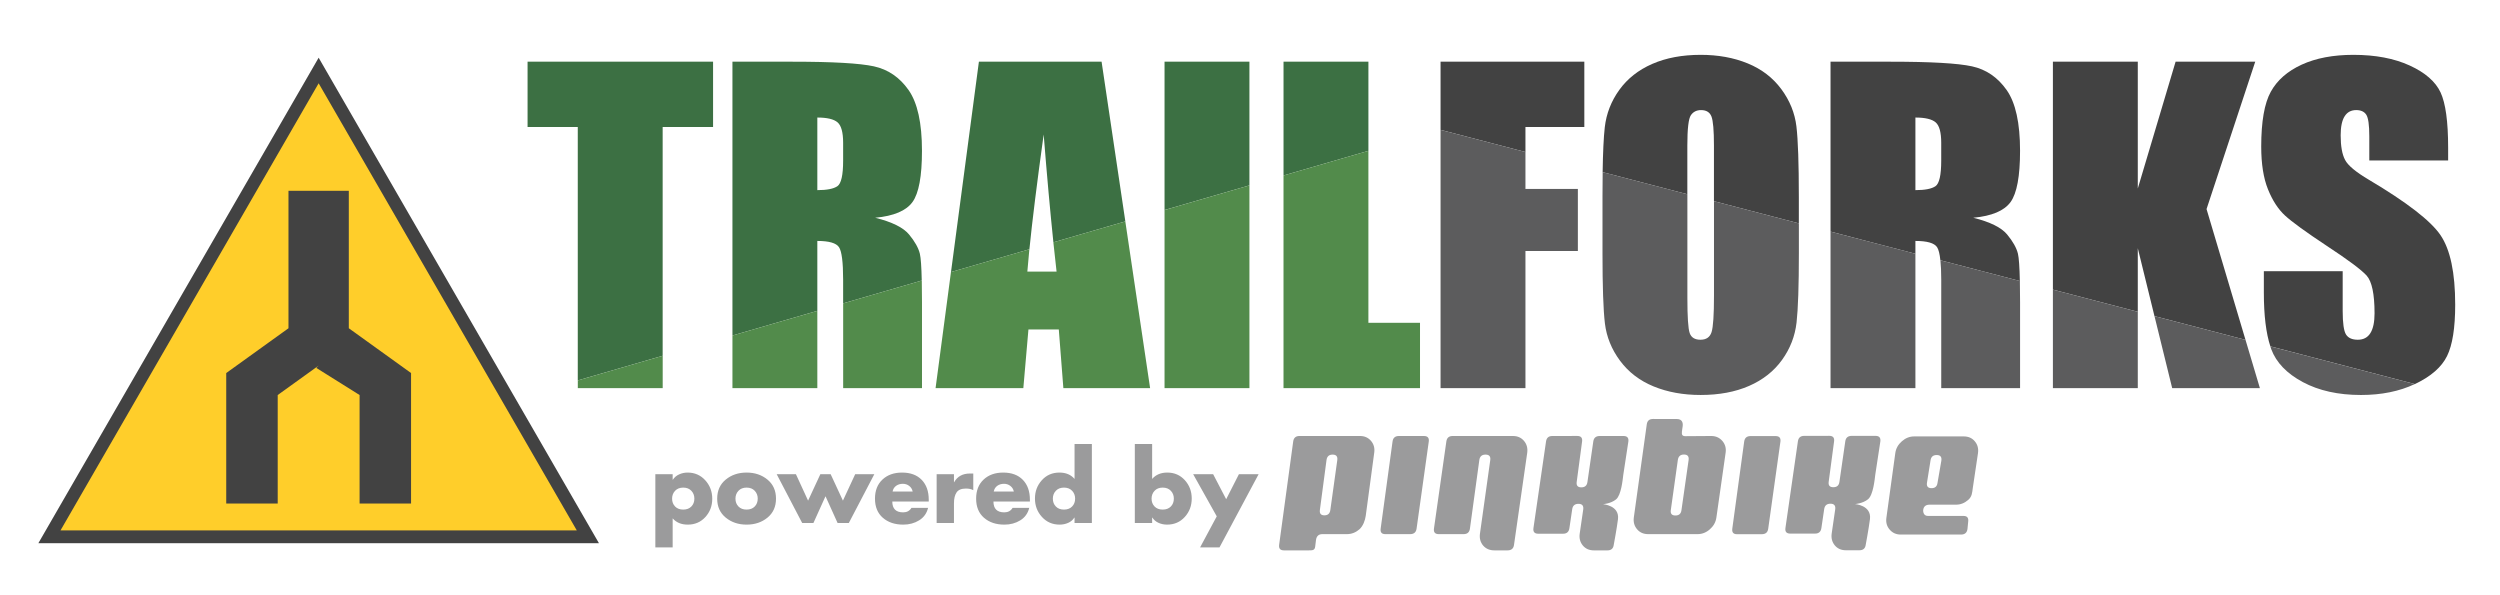 <?xml version="1.0" encoding="UTF-8" standalone="no"?>
<svg id="svg2" xmlns:rdf="http://www.w3.org/1999/02/22-rdf-syntax-ns#" xmlns="http://www.w3.org/2000/svg" xml:space="preserve" height="116.25" width="488.75" version="1.1" xmlns:cc="http://creativecommons.org/ns#" viewBox="0 0 488.75 116.25" xmlns:dc="http://purl.org/dc/elements/1.1/"><defs id="defs6"><clipPath id="clipPath16" clipPathUnits="userSpaceOnUse"><path id="path18" d="m0 93h391v-93h-391v93z"/></clipPath></defs><g id="g10" transform="matrix(1.25,0,0,-1.25,0,116.25)"><g id="g12"><g id="g14" clip-path="url(#clipPath16)"><g id="g20" transform="translate(250.71 14.144)"><path id="path22" d="m0 0s2.609-0.183 2.342-2.352c-0.171-1.38-0.659-3.995-0.659-3.995-0.074-0.588-0.402-0.876-0.981-0.876h-2.13c-0.728 0-1.304 0.254-1.73 0.766-0.422 0.514-0.586 1.125-0.487 1.839l0.553 3.798c0.081 0.584-0.172 0.877-0.749 0.877-0.576 0-0.907-0.293-0.98-0.877l-0.434-2.933c-0.082-0.575-0.411-0.865-0.988-0.865h-3.885c-0.58 0-0.83 0.29-0.752 0.87l1.968 13.542c0.076 0.581 0.401 0.872 0.982 0.872l3.908 0.007c0.577 0 0.828-0.291 0.751-0.871l-0.843-6.326c-0.077-0.562 0.164-0.841 0.729-0.841 0.559 0 0.877 0.279 0.952 0.845l0.912 6.315c0.074 0.58 0.412 0.871 1.01 0.871h3.724c0.578 0 0.83-0.291 0.753-0.873l-0.793-5.2c-0.092-0.734-0.316-3.173-1.134-3.841-0.819-0.67-2.039-0.752-2.039-0.752" fill="#9b9b9c"/></g><g id="g24" transform="translate(290.12 14.162)"><path id="path26" d="m0 0s2.609-0.182 2.342-2.352c-0.171-1.379-0.659-3.994-0.659-3.994-0.074-0.587-0.402-0.876-0.981-0.876h-2.131c-0.726 0-1.302 0.254-1.729 0.766-0.422 0.514-0.586 1.124-0.487 1.839l0.553 3.798c0.081 0.584-0.172 0.877-0.749 0.877-0.576 0-0.906-0.293-0.98-0.877l-0.434-2.934c-0.082-0.574-0.411-0.864-0.988-0.864h-3.885c-0.581 0-0.83 0.29-0.751 0.869l1.948 13.543c0.076 0.581 0.402 0.872 0.983 0.872l3.926 0.006c0.577 0 0.828-0.29 0.752-0.87l-0.844-6.327c-0.076-0.562 0.164-0.84 0.729-0.84 0.558 0 0.876 0.278 0.952 0.844l0.912 6.315c0.074 0.581 0.412 0.872 1.01 0.872h3.725c0.577 0 0.828-0.291 0.752-0.873l-0.793-5.2c-0.093-0.734-0.316-3.172-1.135-3.841-0.819-0.67-2.038-0.753-2.038-0.753" fill="#9b9b9c"/></g><g id="g28" transform="translate(269.89 22.209)"><path id="path30" d="m0 0-1.446-10.146c-0.097-0.711-0.434-1.326-1.013-1.836-0.572-0.514-1.222-0.766-1.933-0.766h-7.716c-0.731 0-1.315 0.252-1.745 0.766-0.433 0.51-0.601 1.125-0.508 1.836l2.025 14.563c0.078 0.565 0.39 0.848 0.99 0.848l3.71-0.007c0.856 0 0.979-0.616 0.92-1.104-0.091-0.743-0.046-0.202-0.123-0.863-0.06-0.516 0.082-0.718 0.554-0.718l4.028 0.029c0.714 0 1.29-0.257 1.736-0.767 0.444-0.512 0.618-1.123 0.521-1.835m-5.792-1.16c0.079 0.576-0.166 0.863-0.73 0.863-0.561 0-0.88-0.29-0.957-0.868l-1.098-7.83c-0.078-0.564 0.164-0.838 0.723-0.838 0.557 0 0.874 0.274 0.945 0.847l1.117 7.826z" fill="#9b9b9c"/></g><g id="g32" transform="translate(309.36 22.144)"><path id="path34" d="m0 0-0.818-5.492c-0.094-0.709-0.122-1.319-0.698-1.822-0.575-0.511-1.213-0.762-1.923-0.762h-4.129c-0.614 0-0.952-0.291-1.007-0.868 0 0-0.067-0.893 0.742-0.893h5.578c0.557 0 0.798-0.299 0.721-0.885l-0.113-1.159c-0.078-0.579-0.416-0.869-1.009-0.869h-9.419c-0.715 0-1.29 0.253-1.732 0.767-0.448 0.509-0.619 1.125-0.524 1.835l1.397 10.148c0.1 0.713 0.437 1.324 1.018 1.833 0.577 0.511 1.222 0.768 1.939 0.768h7.745c0.734 0 1.311-0.257 1.734-0.768 0.43-0.509 0.594-1.12 0.498-1.833m-5.727-1.161c0.073 0.568-0.169 0.85-0.734 0.85-0.572 0-0.888-0.285-0.966-0.856l-0.557-3.501c-0.078-0.554 0.166-0.826 0.722-0.826 0.55 0 0.859 0.276 0.931 0.839l0.604 3.494z" fill="#9b9b9c"/></g><g id="g36" transform="translate(214.93 22.209)"><path id="path38" d="m0 0-1.329-9.885c-0.097-0.709-0.417-1.6-0.99-2.109-0.583-0.505-1.237-0.754-1.966-0.754h-3.84c-0.561 0-0.89-0.299-0.982-0.89l-0.131-1.073c-0.078-0.574-0.425-0.576-1.002-0.576h-3.879c-0.582 0-0.832 0.29-0.756 0.869l2.197 16.147c0.073 0.582 0.403 0.873 0.981 0.873h9.474c0.709 0 1.283-0.257 1.72-0.767 0.431-0.512 0.602-1.123 0.503-1.835m-5.779-1.16c0.074 0.567-0.168 0.851-0.733 0.851-0.561 0-0.88-0.285-0.953-0.856l-1.035-7.794c-0.078-0.569 0.159-0.849 0.708-0.849 0.546 0 0.859 0.287 0.929 0.864l1.084 7.784z" fill="#9b9b9c"/></g><g id="g40" transform="translate(238.86 22.202)"><path id="path42" d="m0 0-2.067-14.404c-0.076-0.588-0.412-0.876-1.008-0.876h-2.074c-0.727 0-1.311 0.251-1.745 0.75-0.431 0.505-0.596 1.122-0.503 1.854l1.614 11.523c0.076 0.568-0.173 0.851-0.742 0.851s-0.892-0.283-0.969-0.851l-1.469-10.725c-0.079-0.573-0.409-0.863-0.987-0.863h-3.883c-0.582 0-0.834 0.29-0.755 0.869l1.935 13.607c0.075 0.582 0.405 0.873 0.981 0.873h3.843 1.735 3.87c0.713 0 1.286-0.257 1.721-0.769 0.429-0.512 0.597-1.126 0.503-1.839" fill="#9b9b9c"/></g><g id="g44" transform="translate(278.46 23.934)"><path id="path46" d="m0 0-1.91-13.614c-0.074-0.581-0.411-0.869-1.012-0.869h-3.881c-0.563 0-0.801 0.288-0.726 0.869l1.858 13.614c0.079 0.575 0.406 0.864 0.994 0.864h3.916c0.586 0 0.834-0.289 0.761-0.864" fill="#9b9b9c"/></g><g id="g48" transform="translate(223.46 23.944)"><path id="path50" d="m0 0-1.906-13.614c-0.078-0.579-0.416-0.869-1.012-0.869h-3.883c-0.562 0-0.804 0.29-0.723 0.869l1.857 13.614c0.074 0.577 0.408 0.866 0.99 0.866h3.92c0.578 0 0.836-0.289 0.757-0.866" fill="#9b9b9c"/></g><g id="g52" transform="translate(108.13 16.24)"><path id="path54" d="m0 0c-0.313 0.332-0.737 0.499-1.273 0.499s-0.96-0.167-1.272-0.499c-0.313-0.332-0.469-0.742-0.469-1.228 0-0.496 0.156-0.906 0.469-1.228 0.312-0.322 0.736-0.483 1.272-0.483s0.96 0.161 1.273 0.483 0.469 0.732 0.469 1.228c0 0.486-0.156 0.896-0.469 1.228m-2.925 2.598v-0.864h0.03c0.238 0.368 0.565 0.645 0.982 0.833 0.417 0.189 0.858 0.284 1.325 0.284 1.111 0 2.031-0.403 2.761-1.206 0.729-0.804 1.094-1.766 1.094-2.888 0-1.121-0.36-2.076-1.079-2.864-0.72-0.789-1.635-1.184-2.747-1.184-1.011 0-1.8 0.327-2.366 0.982v-4.54h-2.709v11.447h2.709z" fill="#9b9b9c"/></g><g id="g56" transform="translate(118.04 16.24)"><path id="path58" d="m0 0c-0.313 0.332-0.737 0.499-1.272 0.499-0.537 0-0.96-0.167-1.273-0.499s-0.469-0.742-0.469-1.228c0-0.496 0.156-0.906 0.469-1.228s0.736-0.483 1.273-0.483c0.535 0 0.959 0.161 1.272 0.483s0.469 0.732 0.469 1.228c0 0.486-0.156 0.896-0.469 1.228m-4.54 1.749c0.888 0.734 1.977 1.102 3.268 1.102 1.289 0 2.378-0.368 3.266-1.102s1.333-1.727 1.333-2.977c0-1.251-0.445-2.24-1.333-2.969-0.888-0.73-1.977-1.094-3.266-1.094-1.281 0-2.367 0.364-3.26 1.094-0.893 0.729-1.34 1.718-1.34 2.969 0 1.25 0.444 2.243 1.332 2.977" fill="#9b9b9c"/></g><g id="g60" transform="translate(124.48 18.838)"><path id="path62" d="m0 0 1.905-4.138 1.92 4.138h1.608l1.92-4.138 1.92 4.138h2.992l-3.99-7.636h-1.756l-1.89 4.183-1.89-4.183h-1.757l-3.988 7.636h3.006z" fill="#9b9b9c"/></g><g id="g64" transform="translate(139.6 16.129)"><path id="path66" d="m0 0h3.141c-0.07 0.357-0.249 0.647-0.537 0.87-0.287 0.224-0.62 0.335-0.997 0.335-0.407 0-0.756-0.103-1.049-0.312-0.293-0.208-0.479-0.506-0.558-0.893m5.656-1.28v-0.283h-5.701c0-1.131 0.566-1.697 1.697-1.697 0.585 0 1.017 0.234 1.295 0.699h2.605c-0.209-0.853-0.675-1.502-1.4-1.949-0.724-0.446-1.552-0.67-2.485-0.67-1.31 0-2.374 0.358-3.193 1.072-0.818 0.714-1.227 1.712-1.227 2.992 0 1.26 0.389 2.255 1.168 2.984s1.798 1.094 3.059 1.094c1.319 0 2.346-0.38 3.08-1.139 0.735-0.759 1.102-1.794 1.102-3.103" fill="#9b9b9c"/></g><g id="g68" transform="translate(149.2 18.838)"><path id="path70" d="m0 0v-1.251h0.03c0.506 0.903 1.329 1.355 2.47 1.355h0.521v-2.605c-0.297 0.169-0.68 0.253-1.146 0.253-0.705 0-1.193-0.2-1.466-0.603-0.273-0.401-0.409-0.969-0.409-1.704v-3.081h-2.709v7.636h2.709z" fill="#9b9b9c"/></g><g id="g72" transform="translate(155.42 16.129)"><path id="path74" d="m0 0h3.141c-0.07 0.357-0.249 0.647-0.537 0.87-0.287 0.224-0.62 0.335-0.997 0.335-0.407 0-0.756-0.103-1.049-0.312-0.293-0.208-0.479-0.506-0.558-0.893m5.656-1.28v-0.283h-5.701c0-1.131 0.566-1.697 1.697-1.697 0.585 0 1.017 0.234 1.295 0.699h2.605c-0.209-0.853-0.675-1.502-1.4-1.949-0.724-0.446-1.552-0.67-2.485-0.67-1.31 0-2.374 0.358-3.193 1.072-0.818 0.714-1.227 1.712-1.227 2.992 0 1.26 0.389 2.255 1.168 2.984s1.798 1.094 3.059 1.094c1.319 0 2.346-0.38 3.08-1.139 0.735-0.759 1.102-1.794 1.102-3.103" fill="#9b9b9c"/></g><g id="g76" transform="translate(167.68 16.24)"><path id="path78" d="m0 0c-0.313 0.332-0.737 0.499-1.272 0.499-0.537 0-0.961-0.167-1.273-0.499-0.313-0.332-0.469-0.742-0.469-1.228 0-0.496 0.156-0.906 0.469-1.228 0.312-0.322 0.736-0.483 1.273-0.483 0.535 0 0.959 0.161 1.272 0.483s0.469 0.732 0.469 1.228c0 0.486-0.156 0.896-0.469 1.228m0.379-5.038v0.849h-0.029c-0.229-0.368-0.551-0.643-0.968-0.827-0.417-0.183-0.863-0.275-1.34-0.275-1.111 0-2.031 0.399-2.76 1.198-0.73 0.799-1.095 1.759-1.095 2.88s0.36 2.078 1.08 2.873c0.719 0.793 1.634 1.191 2.746 1.191 1.012 0 1.801-0.333 2.366-0.997v5.461h2.709v-12.353h-2.709z" fill="#9b9b9c"/></g><g id="g80" transform="translate(183.12 16.24)"><path id="path82" d="m0 0c-0.313 0.332-0.737 0.499-1.273 0.499s-0.96-0.167-1.272-0.499c-0.313-0.332-0.469-0.742-0.469-1.228 0-0.496 0.156-0.906 0.469-1.228 0.312-0.322 0.736-0.483 1.272-0.483s0.96 0.161 1.273 0.483 0.469 0.732 0.469 1.228c0 0.486-0.156 0.896-0.469 1.228m-5.634-5.038v12.353h2.709v-5.461c0.575 0.664 1.364 0.997 2.366 0.997 1.112 0 2.027-0.398 2.747-1.191 0.719-0.795 1.079-1.752 1.079-2.873s-0.363-2.081-1.087-2.88-1.647-1.198-2.768-1.198c-0.476 0-0.921 0.092-1.332 0.275-0.412 0.184-0.737 0.459-0.975 0.827h-0.03v-0.849h-2.709z" fill="#9b9b9c"/></g><g id="g84" transform="translate(190.3 12.244)"><path id="path86" d="m0 0-3.691 6.594h3.126l2.039-3.915 1.994 3.915h3.081l-6.117-11.447h-3.036l2.604 4.853z" fill="#9b9b9c"/></g><g id="g88" transform="translate(7.732,9.047)"><path id="path90" d="m0 0 42.104 72.927 42.106-72.927h-84.21z" fill="#ffce2a"/></g><g id="g92" transform="translate(49.836 83.974)"><path id="path94" d="m0 0-43.836-75.927h87.673l-43.837 75.927zm0-4 40.373-69.927h-80.746l40.373 69.927z" fill="#424242"/></g><g id="g96" transform="translate(49.472 35.459)"><path id="path98" d="m0 0 6.767-4.242v-16.971h8.051v20.41l-9.735 7.005v21.497h-9.437v-21.497l-9.734-7.005v-20.41h8.051v16.971l6.402 4.607" fill="#424242"/></g><g id="g100" transform="translate(103.64 37.359)"><path id="path102" d="m0 0v35.774h7.884v10.218h-29.012v-10.218h7.852v-39.629l13.276 3.855z" fill="#3c7043"/></g><g id="g104" transform="translate(127.83 74.616)"><path id="path106" d="m0 0c1.534 0 2.591-0.252 3.169-0.757 0.578-0.504 0.867-1.566 0.867-3.185v-2.807c0-2.249-0.299-3.579-0.898-3.989-0.6-0.41-1.645-0.615-3.138-0.615v11.353zm0-19.3c1.829 0 2.958-0.326 3.39-0.976 0.431-0.653 0.646-2.345 0.646-5.078v-3.707l12.297 3.571c-0.047 2.15-0.146 3.558-0.297 4.188-0.221 0.914-0.784 1.918-1.688 3.011-0.904 1.094-2.67 1.966-5.298 2.618 2.902 0.273 4.846 1.093 5.834 2.46 0.989 1.366 1.482 4.036 1.482 8.01 0 4.351-0.699 7.52-2.096 9.507-1.399 1.987-3.207 3.222-5.425 3.706-2.218 0.483-6.459 0.725-12.724 0.725h-9.397v-42.823l13.276 3.855v10.933z" fill="#3c7043"/></g><g id="g108" transform="translate(163.23 71.967)"><path id="path110" d="m0 0c0.507-6.391 1.014-12.011 1.519-16.863l11.254 3.268-3.715 24.979h-19.188l-4.364-32.897 12.262 3.56c0.443 4.416 1.187 10.395 2.232 17.953" fill="#3c7043"/></g><g id="g112" transform="translate(195.41 83.352)"><path id="path114" d="m0 0h-13.276v-23.199l13.276 3.856v19.343z" fill="#3c7043"/></g><g id="g116" transform="translate(214.02 83.352)"><path id="path118" d="m0 0h-13.276v-17.795l13.276 3.855v13.94z" fill="#3c7043"/></g><g id="g120" transform="translate(238.58 73.134)"><path id="path122" d="m0 0h9.208v10.218h-22.485v-10.662l13.277-3.464v3.908z" fill="#424242"/></g><g id="g124" transform="translate(263.9 70.232)"><path id="path126" d="m0 0c0 2.628 0.184 4.21 0.552 4.747 0.367 0.536 0.899 0.803 1.593 0.803 0.819 0 1.36-0.331 1.624-0.993 0.262-0.662 0.393-2.181 0.393-4.557v-8.701l13.277-3.464v4.124c0 5.255-0.126 8.935-0.379 11.037-0.252 2.102-1.04 4.047-2.365 5.834-1.324 1.787-3.074 3.127-5.25 4.021-2.176 0.893-4.631 1.34-7.364 1.34-2.88 0-5.403-0.473-7.568-1.419s-3.885-2.302-5.156-4.068c-1.272-1.766-2.028-3.716-2.271-5.85-0.175-1.546-0.286-3.891-0.334-7.012l13.248-3.456v7.614z" fill="#424242"/></g><g id="g128" transform="translate(299.57 74.616)"><path id="path130" d="m0 0c1.534 0 2.591-0.252 3.17-0.757 0.577-0.504 0.867-1.566 0.867-3.185v-2.807c0-2.249-0.301-3.579-0.899-3.989-0.599-0.41-1.645-0.615-3.138-0.615v11.353zm0-19.3c1.829 0 2.959-0.326 3.39-0.976 0.238-0.361 0.409-1.051 0.514-2.047l12.43-3.243c-0.046 2.193-0.146 3.627-0.298 4.264-0.221 0.914-0.784 1.918-1.688 3.011-0.904 1.094-2.67 1.966-5.297 2.618 2.901 0.273 4.845 1.093 5.833 2.46 0.988 1.366 1.482 4.036 1.482 8.01 0 4.351-0.699 7.52-2.096 9.507-1.399 1.987-3.207 3.222-5.424 3.706-2.218 0.483-6.459 0.725-12.725 0.725h-9.396v-26.575l13.275-3.465v2.005z" fill="#424242"/></g><g id="g132" transform="translate(334.35 54.182)"><path id="path134" d="m0 0 2.61-10.626 14.237-3.715-6.094 20.459 7.616 23.052h-12.456l-5.913-19.836v19.836h-13.276v-35.652l13.276-3.464v9.946z" fill="#424242"/></g><g id="g136" transform="translate(377.78 32.975)"><path id="path138" d="m0 0c2.438 1.167 4.084 2.611 4.936 4.334 0.851 1.725 1.277 4.405 1.277 8.043 0 5.003-0.769 8.629-2.303 10.879-1.535 2.25-5.257 5.128-11.167 8.636-2.06 1.218-3.31 2.258-3.751 3.121-0.462 0.863-0.691 2.146-0.691 3.85 0 1.325 0.204 2.314 0.615 2.966 0.409 0.653 1.014 0.979 1.813 0.979 0.736 0 1.262-0.242 1.577-0.726 0.316-0.483 0.473-1.608 0.473-3.374v-3.784h12.33v2.018c0 4.058-0.395 6.933-1.182 8.625-0.789 1.692-2.398 3.096-4.825 4.21-2.429 1.114-5.367 1.671-8.814 1.671-3.155 0-5.846-0.51-8.074-1.529-2.228-1.02-3.842-2.434-4.84-4.242-0.999-1.808-1.498-4.667-1.498-8.577 0-2.712 0.352-4.941 1.057-6.685 0.704-1.746 1.591-3.112 2.664-4.1 1.072-0.988 3.258-2.576 6.559-4.762 3.301-2.165 5.371-3.71 6.212-4.635 0.82-0.926 1.232-2.891 1.232-5.897 0-1.366-0.217-2.397-0.648-3.091-0.431-0.693-1.088-1.04-1.971-1.04s-1.499 0.273-1.844 0.82c-0.347 0.547-0.521 1.777-0.521 3.689v6.213h-12.33v-3.342c0-3.568 0.343-6.367 1.019-8.417l22.597-5.896c0.033 0.015 0.066 0.027 0.098 0.043" fill="#424242"/></g><g id="g140" transform="translate(90.369 32.296)"><path id="path142" d="m0 0h13.276v5.063l-13.276-3.855v-1.208z" fill="#528b4b"/></g><g id="g144" transform="translate(127.83 32.296)"><path id="path146" d="m0 0v12.087l-13.276-3.855v-8.232h13.276z" fill="#528b4b"/></g><g id="g148" transform="translate(131.87 32.296)"><path id="path150" d="m0 0h12.33v13.466c0 1.283-0.012 2.392-0.033 3.365l-12.297-3.571v-13.26z" fill="#528b4b"/></g><g id="g152" transform="translate(160.05 32.296)"><path id="path154" d="m0 0 0.798 9.177h4.749l0.713-9.177h13.568l-3.878 26.076-11.254-3.268c0.168-1.612 0.336-3.138 0.503-4.58h-4.57c0.079 1.025 0.184 2.193 0.315 3.491l-12.261-3.561-2.409-18.158h13.726z" fill="#528b4b"/></g><g id="g156" transform="translate(195.41 32.296)"><path id="path158" d="m0 0v31.712l-13.276-3.855v-27.857h13.276z" fill="#528b4b"/></g><g id="g160" transform="translate(222.09 32.296)"><path id="path162" d="m0 0v10.218h-8.073v26.897l-13.276-3.855v-33.26h21.349z" fill="#528b4b"/></g><g id="g164" transform="translate(238.58 32.296)"><path id="path166" d="m0 0v21.444h8.198v9.713h-8.198v5.773l-13.277 3.464v-40.394h13.277z" fill="#5c5c5d"/></g><g id="g168" transform="translate(250.63 53.456)"><path id="path170" d="m0 0c0-5.256 0.126-8.935 0.378-11.037 0.253-2.103 1.04-4.047 2.365-5.835 1.324-1.786 3.074-3.126 5.251-4.019 2.176-0.893 4.63-1.34 7.363-1.34 2.88 0 5.403 0.472 7.569 1.418 2.165 0.946 3.884 2.302 5.156 4.068s2.028 3.716 2.271 5.851c0.24 2.132 0.362 5.765 0.362 10.894v4.612l-13.277 3.464v-14.761c0-3.007-0.126-4.909-0.378-5.708s-0.831-1.198-1.734-1.198c-0.883 0-1.446 0.347-1.687 1.04-0.243 0.694-0.363 2.524-0.363 5.488v16.225l-13.248 3.457c-0.018-1.185-0.028-2.472-0.028-3.884v-8.735z" fill="#5c5c5d"/></g><g id="g172" transform="translate(303.61 49.263)"><path id="path174" d="m0 0v-16.967h12.329v13.467c0 1.249-0.011 2.333-0.032 3.287l-12.43 3.244c0.087-0.807 0.133-1.809 0.133-3.031" fill="#5c5c5d"/></g><g id="g176" transform="translate(299.57 32.296)"><path id="path178" d="m0 0v21.016l-13.275 3.464v-24.48h13.275z" fill="#5c5c5d"/></g><g id="g180" transform="translate(339.73 32.296)"><path id="path182" d="m0 0h13.717l-2.247 7.544-14.237 3.715 2.767-11.259z" fill="#5c5c5d"/></g><g id="g184" transform="translate(334.35 32.296)"><path id="path186" d="m0 0v11.94l-13.276 3.464v-15.404h13.276z" fill="#5c5c5d"/></g><g id="g188" transform="translate(360.16 33.242)"><path id="path190" d="m0 0c2.512-1.345 5.546-2.018 9.099-2.018 3.194 0 5.998 0.57 8.416 1.707l-22.598 5.897c0.05-0.149 0.096-0.305 0.148-0.445 0.777-2.081 2.422-3.795 4.935-5.141" fill="#5c5c5d"/></g></g></g></g></svg>
